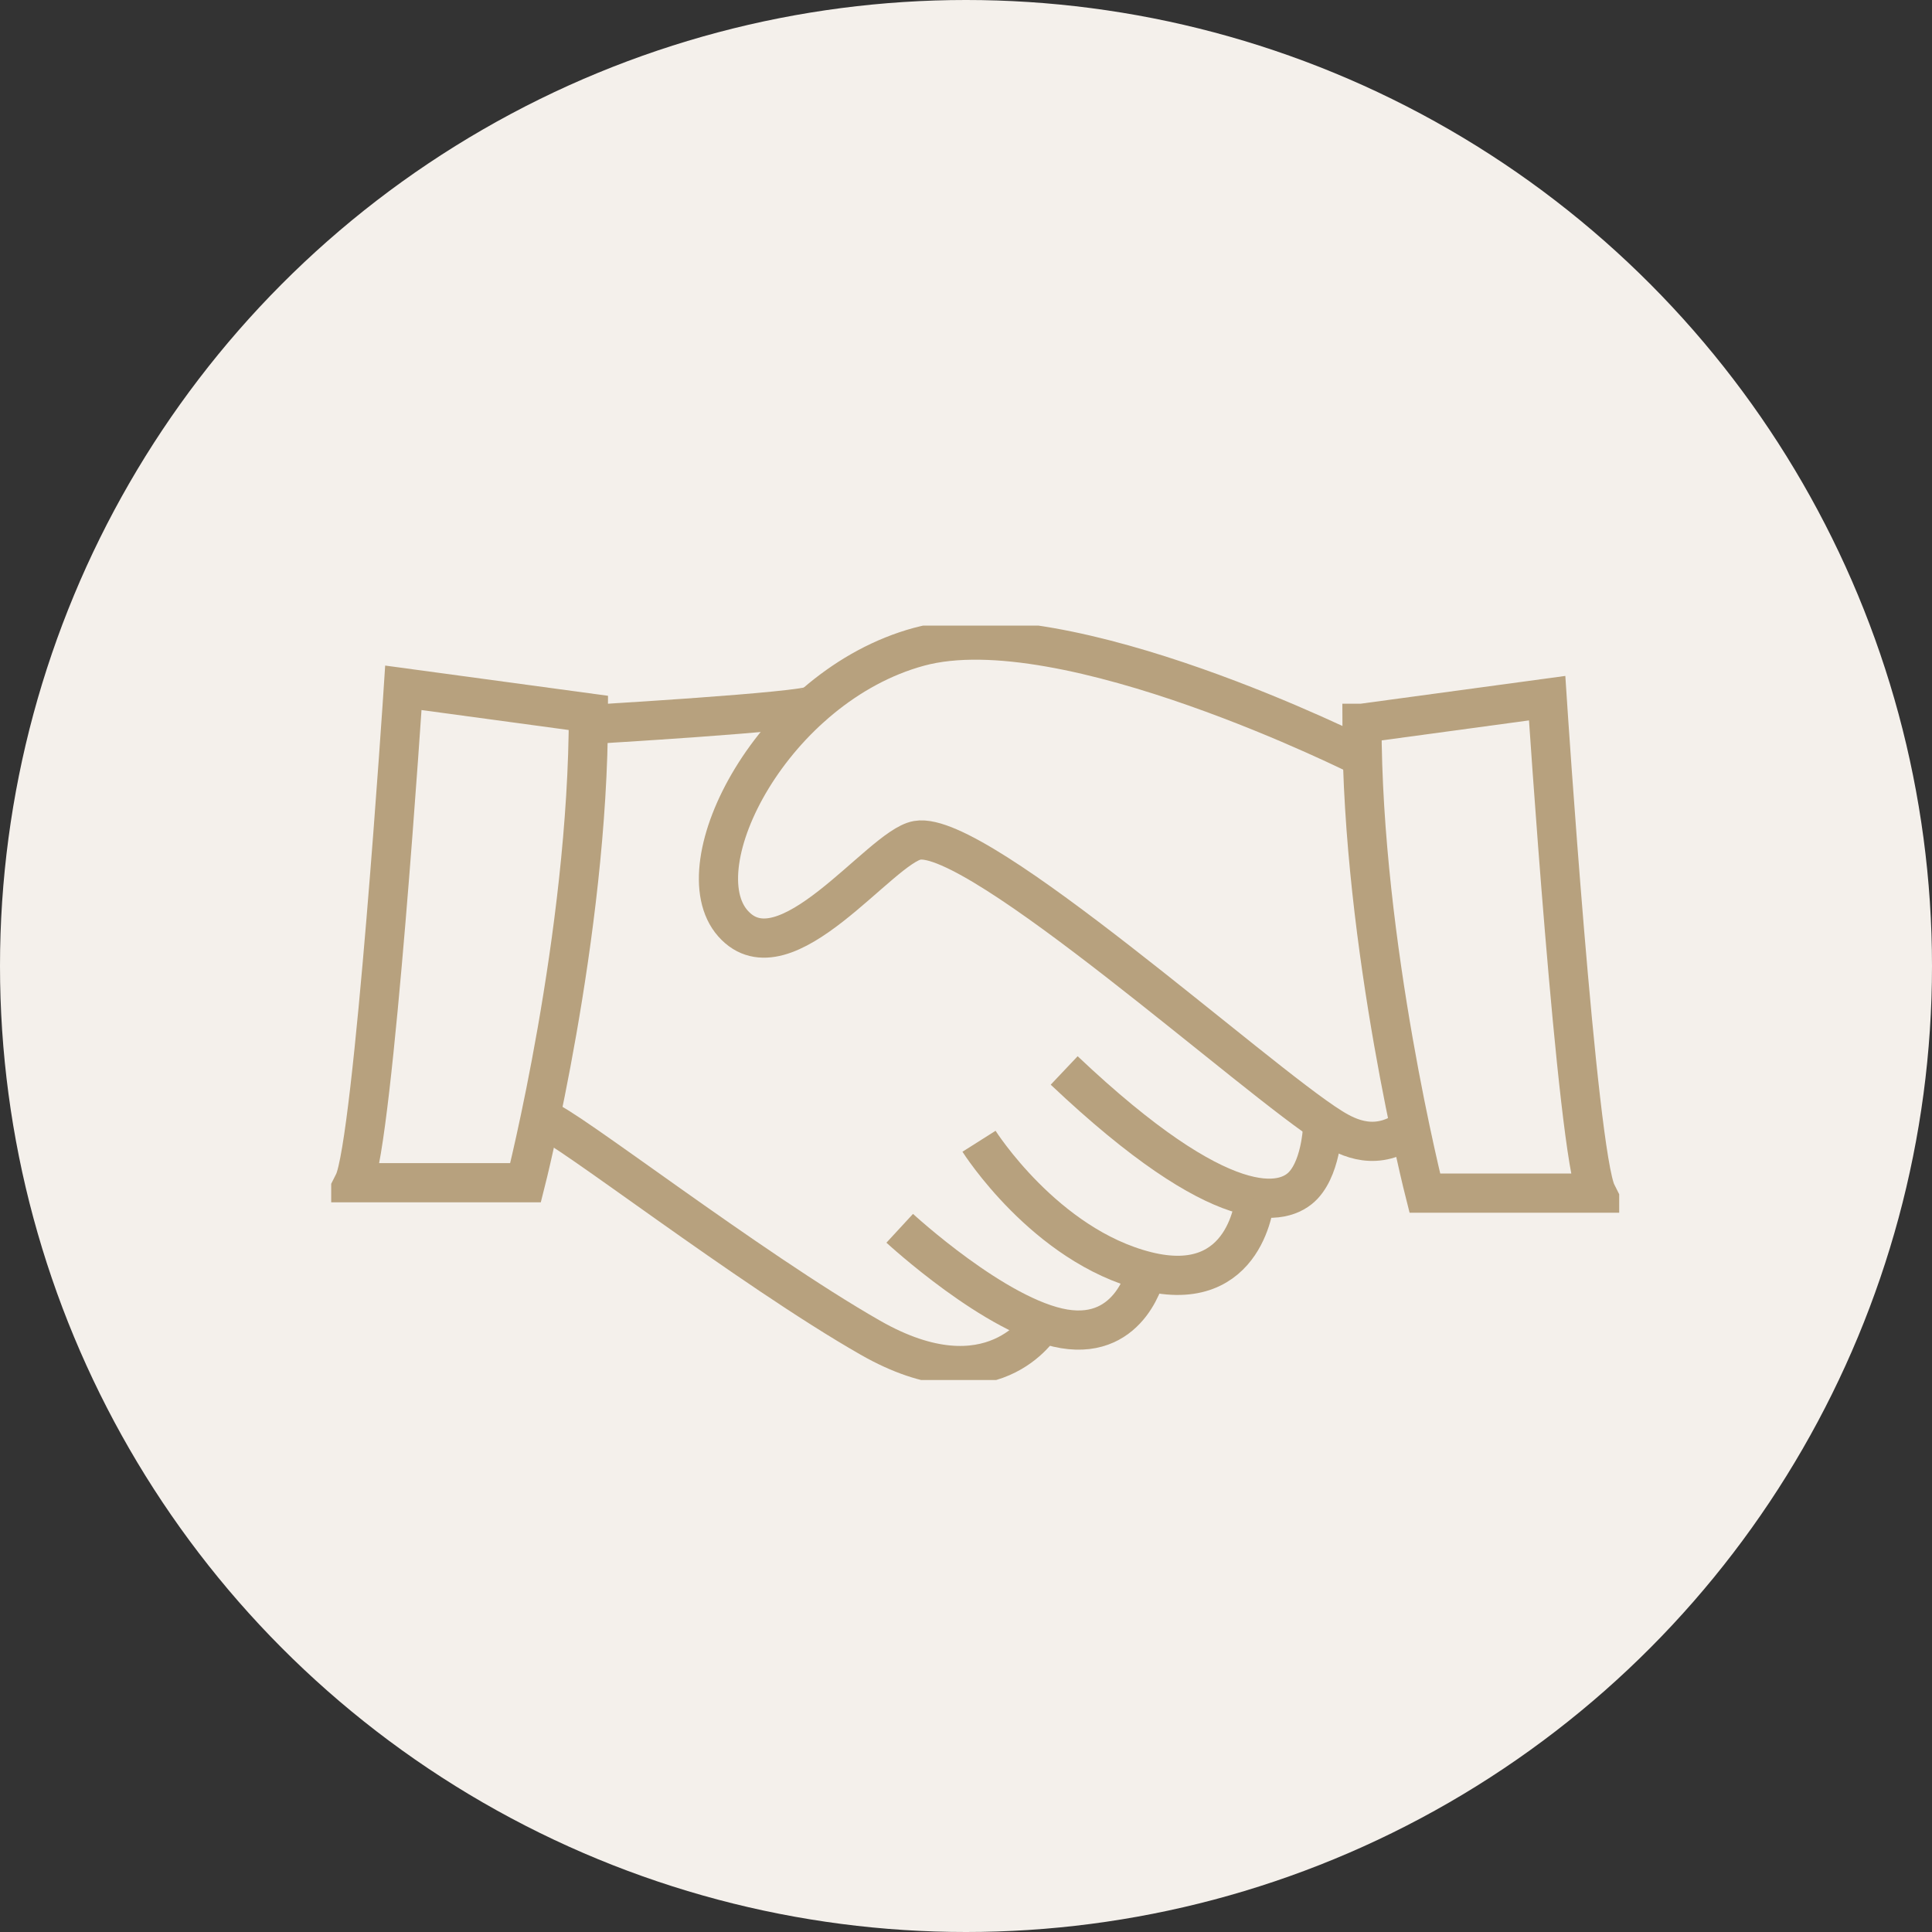 <svg width="105" height="105" viewBox="0 0 105 105" fill="none" xmlns="http://www.w3.org/2000/svg">
<rect x="0" y="0" width="105" height="105" fill="#333333" stroke="none"/>
<circle cx="52.5" cy="52.5" r="52.5" fill="#F4F0EB"/>
<g clip-path="url(#clip0_260_12)">
<path d="M74.026 39.309L84.084 37.944C84.084 37.944 85.703 62.7 86.776 64.843H77.436C77.436 64.843 74.019 51.394 74.019 39.309H74.026Z" stroke="#B7A17E" stroke-width="2.13" stroke-miterlimit="10"/>
<path d="M31.979 38.745L21.922 37.381C21.922 37.381 20.302 62.137 19.223 64.279H28.563C28.563 64.279 31.979 50.83 31.979 38.745Z" stroke="#B7A17E" stroke-width="2.13" stroke-miterlimit="10"/>
<path d="M74.028 41.147C74.028 41.147 57.876 32.999 49.95 35.149C42.031 37.299 37.023 47.027 39.838 50.192C42.653 53.358 47.846 46.026 49.848 45.67C53.161 45.069 68.221 58.696 72.361 61.276C73.284 61.855 74.848 62.633 76.632 61.276" stroke="#B7A17E" stroke-width="2.13" stroke-miterlimit="10"/>
<path d="M71.897 60.972C71.897 60.972 71.877 63.293 70.838 64.413C69.8 65.532 66.534 66.407 57.836 58.177" stroke="#B7A17E" stroke-width="2.13" stroke-miterlimit="10"/>
<path d="M68.205 65.124C68.205 65.124 67.808 70.47 62.301 69.084C56.794 67.697 53.207 62.025 53.207 62.025" stroke="#B7A17E" stroke-width="2.13" stroke-miterlimit="10"/>
<path d="M62.304 69.091C62.304 69.091 61.511 72.828 57.836 72.22C54.16 71.612 48.898 66.755 48.898 66.755" stroke="#B7A17E" stroke-width="2.13" stroke-miterlimit="10"/>
<path d="M56.61 71.983C56.61 71.983 53.925 76.483 47.304 72.702C40.683 68.921 30.55 61.039 29.594 60.869" stroke="#B7A17E" stroke-width="2.13" stroke-miterlimit="10"/>
<path d="M31.98 39.375C31.98 39.375 43.773 38.693 44.218 38.315" stroke="#B7A17E" stroke-width="2.13" stroke-miterlimit="10"/>
</g>
<defs>
<clipPath id="clip0_260_12">
<rect width="70" height="41" fill="white" transform="translate(18 34)"/>
</clipPath>
</defs>
</svg>

